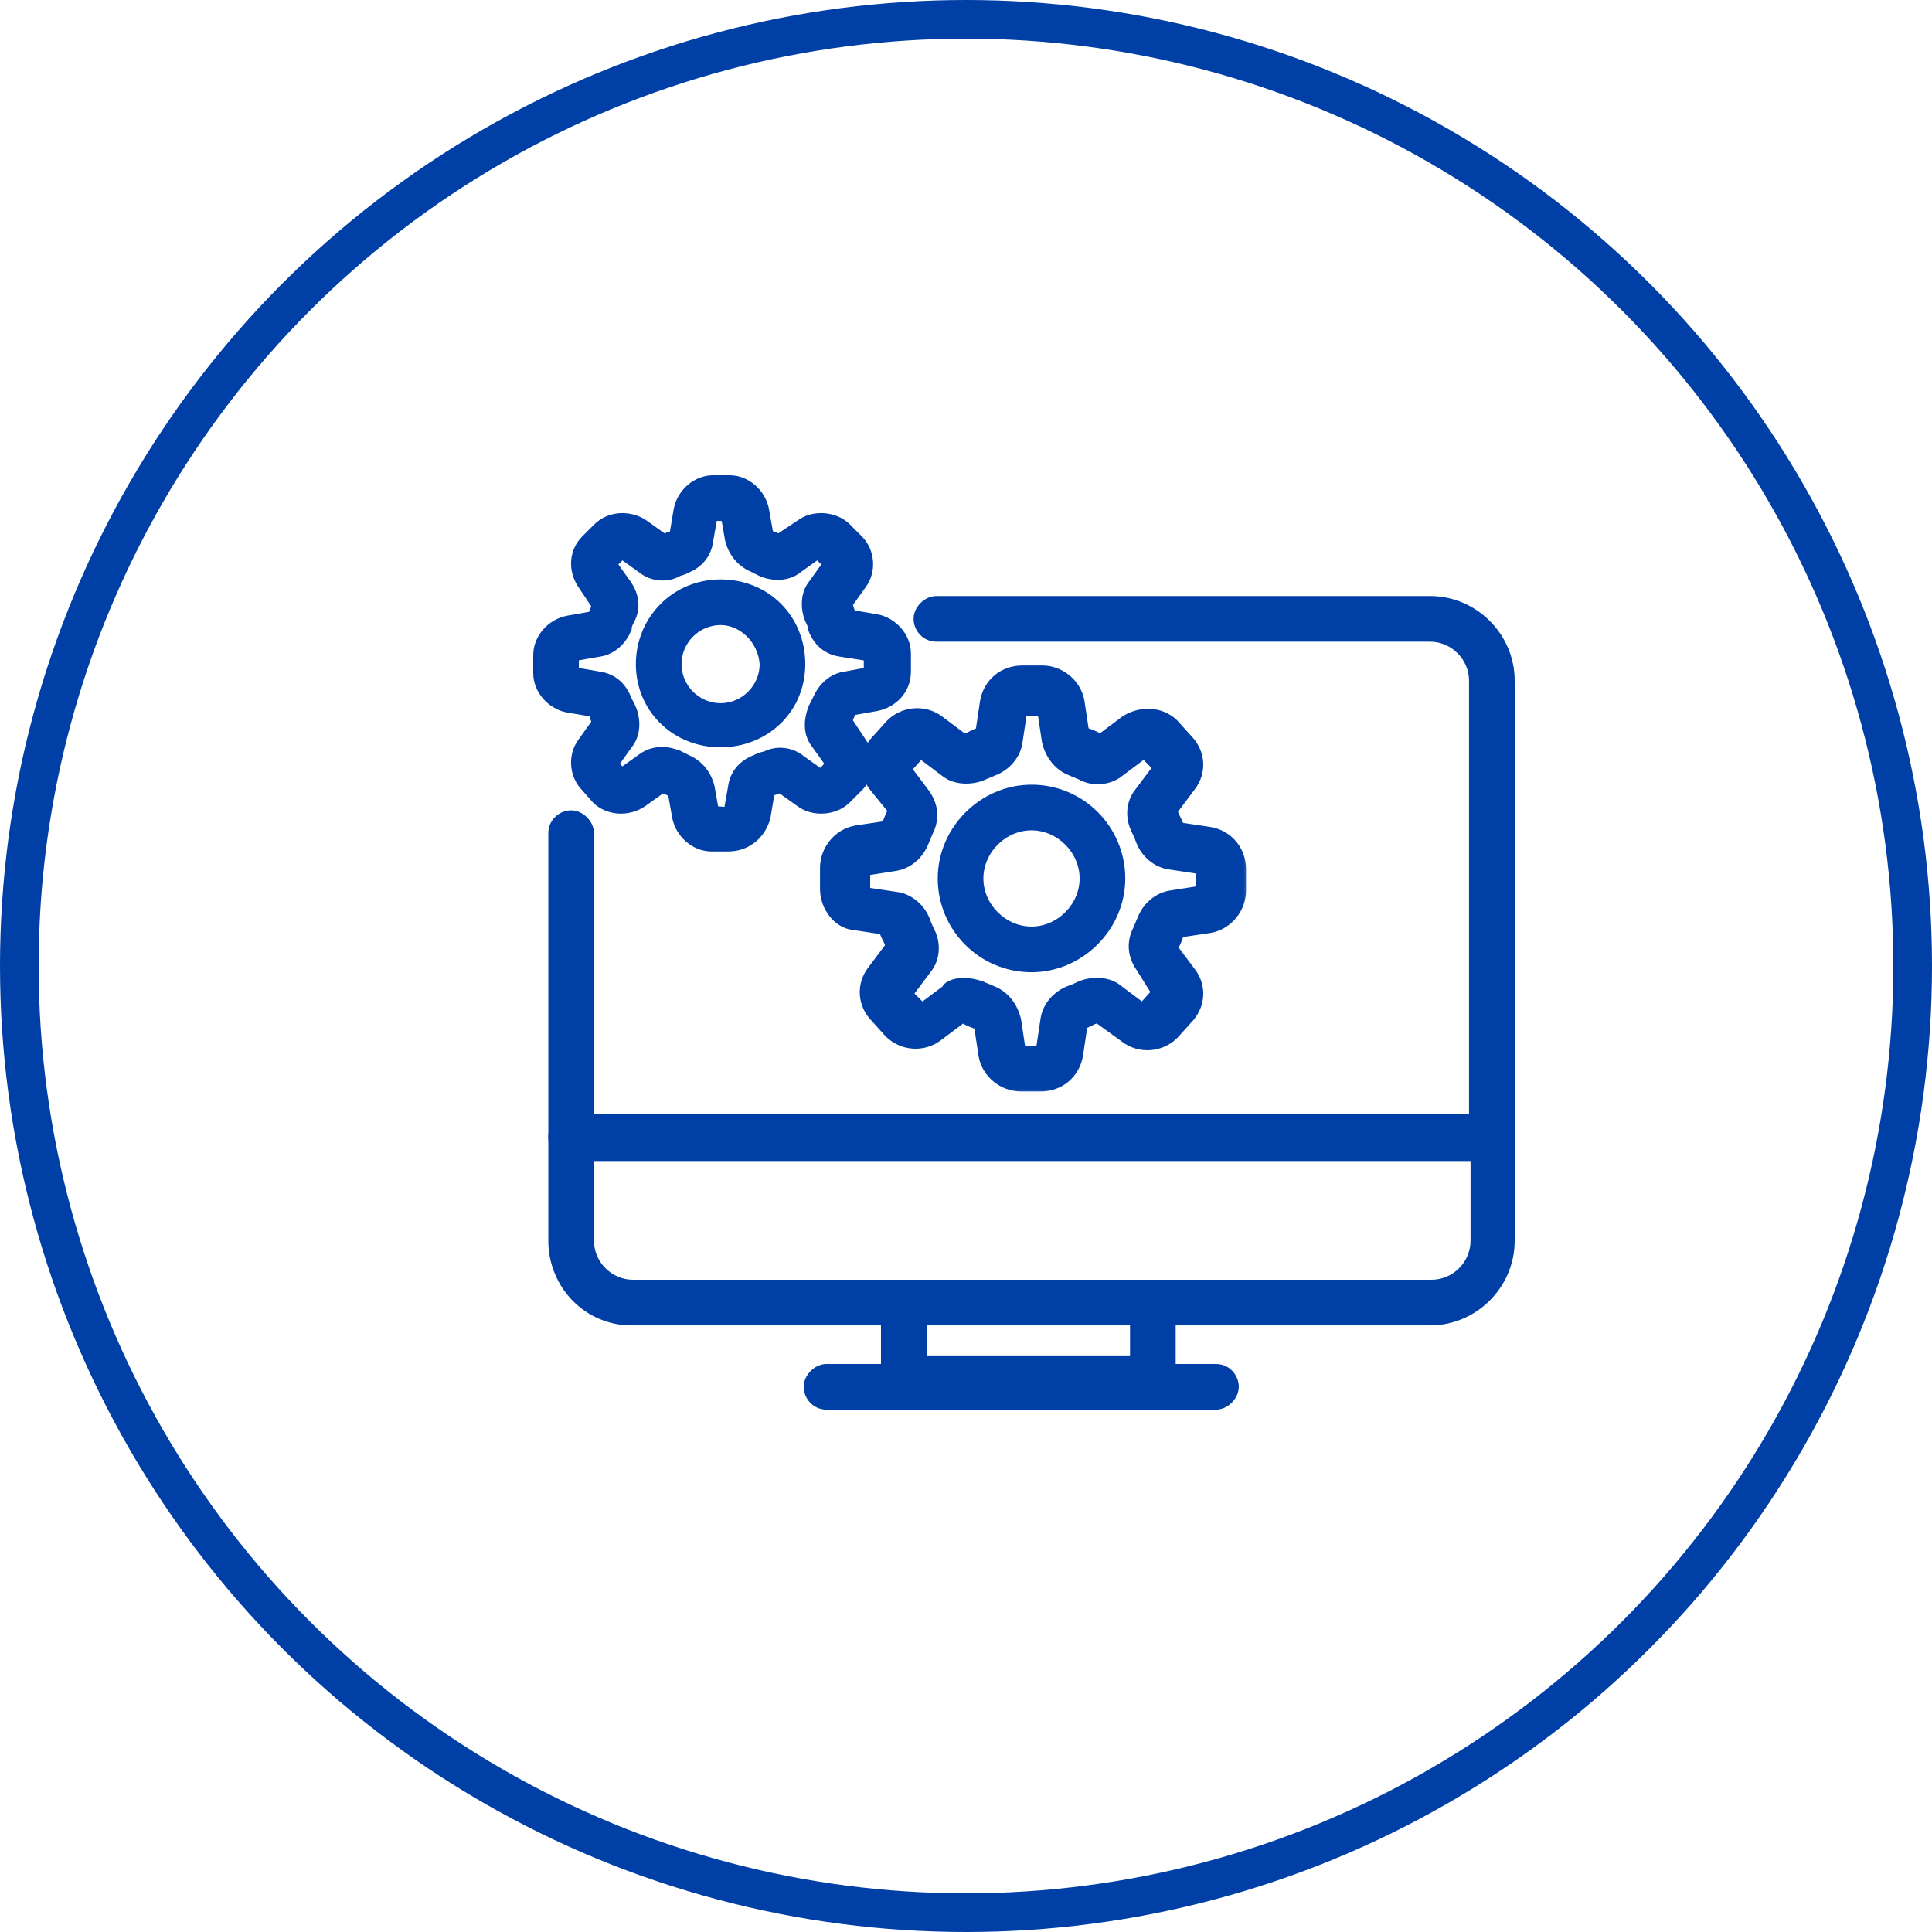 <svg width="100" height="100" viewBox="0 0 100 100" fill="none" xmlns="http://www.w3.org/2000/svg">
<circle cx="50" cy="50" r="49" stroke="#003FA5" stroke-width="2"/>
<path d="M59.672 66.8C59.932 66.8 60.176 66.928 60.351 67.103C60.525 67.277 60.653 67.521 60.653 67.781V71.369C60.693 71.659 60.593 71.909 60.419 72.083C60.243 72.259 59.996 72.356 59.75 72.356H46.781C46.189 72.356 45.8 71.863 45.8 71.375V67.781C45.8 67.189 46.293 66.8 46.781 66.8C47.042 66.8 47.285 66.928 47.46 67.103C47.635 67.277 47.763 67.521 47.763 67.781V70.394H58.69V67.781C58.69 67.189 59.184 66.8 59.672 66.8Z" fill="#003FA5" stroke="#003FA5" stroke-width="0.4"/>
<path d="M62.938 70.8C63.529 70.8 63.919 71.293 63.919 71.781C63.919 72.042 63.791 72.285 63.616 72.46C63.442 72.635 63.198 72.763 62.938 72.763H42.781C42.189 72.763 41.8 72.269 41.8 71.781C41.8 71.521 41.928 71.277 42.102 71.103C42.277 70.928 42.521 70.8 42.781 70.8H62.938Z" fill="#003FA5" stroke="#003FA5" stroke-width="0.4"/>
<path d="M74.016 31.05C76.314 31.05 78.2 32.936 78.2 35.234V58.906C78.2 59.167 78.072 59.41 77.897 59.585C77.723 59.76 77.479 59.888 77.219 59.888H29.562C28.971 59.888 28.581 59.394 28.581 58.906V43.125C28.581 42.533 29.075 42.144 29.562 42.144C29.823 42.144 30.067 42.272 30.241 42.446C30.416 42.621 30.544 42.865 30.544 43.125V57.847H76.237V35.234C76.237 34.017 75.233 33.013 74.016 33.013H48.469C47.877 33.013 47.487 32.519 47.487 32.031C47.487 31.771 47.615 31.527 47.79 31.352C47.965 31.178 48.208 31.05 48.469 31.05H74.016Z" fill="#003FA5" stroke="#003FA5" stroke-width="0.4"/>
<path d="M77.219 57.847C77.811 57.847 78.2 58.34 78.2 58.828V64.219C78.2 66.517 76.314 68.403 74.016 68.403H32.688C30.384 68.403 28.581 66.511 28.581 64.219V58.828C28.581 58.236 29.075 57.847 29.562 57.847H77.219ZM30.544 64.219C30.544 65.436 31.548 66.44 32.766 66.44H74.094C75.311 66.44 76.315 65.436 76.315 64.219V59.888H30.544V64.219Z" fill="#003FA5" stroke="#003FA5" stroke-width="0.4"/>
<mask id="path-6-outside-1_77_501" maskUnits="userSpaceOnUse" x="41.844" y="33.844" width="23" height="23" fill="black">
<rect fill="white" x="41.844" y="33.844" width="23" height="23"/>
<path d="M53.859 56.094H52.844C51.984 56.094 51.203 55.469 51.047 54.609L50.812 53.047C50.812 52.969 50.734 52.891 50.656 52.891C50.422 52.812 50.188 52.734 49.953 52.578C49.875 52.578 49.797 52.5 49.719 52.578L48.469 53.516C47.766 54.062 46.75 53.984 46.125 53.359L45.422 52.578C44.797 51.953 44.719 51.016 45.266 50.312L46.203 49.062C46.281 48.984 46.281 48.906 46.203 48.828C46.125 48.594 45.969 48.359 45.891 48.125C45.891 48.125 45.812 48.047 45.734 47.969L44.172 47.734C43.469 47.656 42.844 46.875 42.844 46.016V44.922C42.844 44.062 43.469 43.281 44.328 43.125L45.891 42.891C45.969 42.891 46.047 42.812 46.047 42.734C46.125 42.5 46.203 42.266 46.359 42.031C46.359 41.953 46.359 41.875 46.359 41.875L45.344 40.625C44.797 39.922 44.875 38.984 45.5 38.359L46.203 37.578C46.828 36.953 47.844 36.875 48.547 37.422L49.797 38.359C49.875 38.438 49.953 38.359 50.031 38.359C50.266 38.281 50.5 38.125 50.734 38.047C50.812 38.047 50.891 37.969 50.891 37.891L51.125 36.328C51.281 35.469 51.984 34.844 52.922 34.844H53.938C54.797 34.844 55.578 35.469 55.734 36.328L55.969 37.891C55.969 37.969 56.047 38.047 56.125 38.047C56.359 38.125 56.594 38.203 56.828 38.359H57.062L58.312 37.422C59.016 36.953 60.031 36.953 60.656 37.578L61.359 38.359C61.984 38.984 62.062 39.922 61.516 40.625L60.578 41.875C60.5 41.953 60.5 42.031 60.578 42.109C60.656 42.344 60.812 42.578 60.891 42.812C60.891 42.891 60.969 42.969 61.047 42.969L62.609 43.203C63.469 43.359 64.094 44.062 64.094 45V46.094C64.094 46.953 63.469 47.734 62.609 47.891L61.047 48.125C60.969 48.125 60.891 48.203 60.891 48.281C60.812 48.516 60.734 48.75 60.578 48.984V49.141L61.516 50.391C62.062 51.094 61.984 52.031 61.359 52.656L60.656 53.438C60.031 54.062 59.016 54.141 58.312 53.594L56.906 52.578C56.828 52.5 56.75 52.5 56.672 52.578C56.438 52.656 56.203 52.812 55.969 52.891C55.891 52.891 55.891 52.969 55.891 53.047L55.656 54.609C55.5 55.469 54.797 56.094 53.859 56.094ZM49.953 51.016C50.188 51.016 50.5 51.094 50.734 51.172C50.891 51.25 51.125 51.328 51.281 51.406C51.906 51.641 52.297 52.188 52.453 52.812L52.688 54.375C52.688 54.453 52.766 54.531 52.844 54.531H53.859C53.938 54.531 54.016 54.453 54.016 54.375L54.25 52.812C54.328 52.188 54.797 51.641 55.422 51.406C55.656 51.328 55.812 51.25 55.969 51.172C56.516 50.938 57.297 50.938 57.766 51.328L59.016 52.266C59.094 52.344 59.172 52.344 59.25 52.266L59.953 51.484C60.031 51.406 60.031 51.328 59.953 51.25L59.172 50C58.781 49.453 58.703 48.828 59.016 48.203C59.094 48.047 59.172 47.812 59.25 47.656C59.484 47.031 60.031 46.562 60.656 46.484L62.141 46.25C62.219 46.25 62.297 46.172 62.297 46.094V45C62.297 44.922 62.219 44.844 62.141 44.844L60.578 44.609C59.953 44.531 59.406 44.062 59.172 43.438C59.094 43.203 59.016 43.047 58.938 42.891C58.625 42.266 58.703 41.562 59.094 41.094L60.031 39.844C60.109 39.766 60.109 39.688 60.031 39.609L59.328 38.906C59.25 38.828 59.172 38.828 59.094 38.906L57.844 39.844C57.375 40.234 56.594 40.312 56.047 40C55.891 39.922 55.656 39.844 55.5 39.766C54.875 39.531 54.484 38.984 54.328 38.359L54.094 36.797C54.094 36.719 54.016 36.641 53.938 36.641H52.922C52.844 36.641 52.766 36.719 52.766 36.797L52.531 38.359C52.453 38.984 51.984 39.531 51.359 39.766C51.203 39.844 50.969 39.922 50.812 40C50.266 40.234 49.484 40.234 49.016 39.844L47.766 38.906C47.688 38.828 47.609 38.828 47.531 38.906L46.828 39.688C46.75 39.766 46.75 39.844 46.828 39.922L47.766 41.172C48.156 41.719 48.234 42.344 47.922 42.969C47.844 43.125 47.766 43.359 47.688 43.516C47.453 44.141 46.906 44.609 46.281 44.688L44.797 44.922C44.719 44.922 44.641 45 44.641 45.078V46.172C44.641 46.25 44.719 46.328 44.797 46.328L46.359 46.562C46.984 46.641 47.531 47.109 47.766 47.734C47.844 47.969 47.922 48.125 48 48.281C48.312 48.906 48.234 49.609 47.844 50.078L46.906 51.328C46.828 51.406 46.828 51.484 46.906 51.562L47.609 52.266C47.688 52.344 47.766 52.344 47.844 52.266L49.094 51.328C49.172 51.094 49.562 51.016 49.953 51.016Z"/>
</mask>
<path d="M53.859 56.094H52.844C51.984 56.094 51.203 55.469 51.047 54.609L50.812 53.047C50.812 52.969 50.734 52.891 50.656 52.891C50.422 52.812 50.188 52.734 49.953 52.578C49.875 52.578 49.797 52.5 49.719 52.578L48.469 53.516C47.766 54.062 46.75 53.984 46.125 53.359L45.422 52.578C44.797 51.953 44.719 51.016 45.266 50.312L46.203 49.062C46.281 48.984 46.281 48.906 46.203 48.828C46.125 48.594 45.969 48.359 45.891 48.125C45.891 48.125 45.812 48.047 45.734 47.969L44.172 47.734C43.469 47.656 42.844 46.875 42.844 46.016V44.922C42.844 44.062 43.469 43.281 44.328 43.125L45.891 42.891C45.969 42.891 46.047 42.812 46.047 42.734C46.125 42.5 46.203 42.266 46.359 42.031C46.359 41.953 46.359 41.875 46.359 41.875L45.344 40.625C44.797 39.922 44.875 38.984 45.5 38.359L46.203 37.578C46.828 36.953 47.844 36.875 48.547 37.422L49.797 38.359C49.875 38.438 49.953 38.359 50.031 38.359C50.266 38.281 50.5 38.125 50.734 38.047C50.812 38.047 50.891 37.969 50.891 37.891L51.125 36.328C51.281 35.469 51.984 34.844 52.922 34.844H53.938C54.797 34.844 55.578 35.469 55.734 36.328L55.969 37.891C55.969 37.969 56.047 38.047 56.125 38.047C56.359 38.125 56.594 38.203 56.828 38.359H57.062L58.312 37.422C59.016 36.953 60.031 36.953 60.656 37.578L61.359 38.359C61.984 38.984 62.062 39.922 61.516 40.625L60.578 41.875C60.5 41.953 60.5 42.031 60.578 42.109C60.656 42.344 60.812 42.578 60.891 42.812C60.891 42.891 60.969 42.969 61.047 42.969L62.609 43.203C63.469 43.359 64.094 44.062 64.094 45V46.094C64.094 46.953 63.469 47.734 62.609 47.891L61.047 48.125C60.969 48.125 60.891 48.203 60.891 48.281C60.812 48.516 60.734 48.75 60.578 48.984V49.141L61.516 50.391C62.062 51.094 61.984 52.031 61.359 52.656L60.656 53.438C60.031 54.062 59.016 54.141 58.312 53.594L56.906 52.578C56.828 52.5 56.75 52.5 56.672 52.578C56.438 52.656 56.203 52.812 55.969 52.891C55.891 52.891 55.891 52.969 55.891 53.047L55.656 54.609C55.5 55.469 54.797 56.094 53.859 56.094ZM49.953 51.016C50.188 51.016 50.5 51.094 50.734 51.172C50.891 51.25 51.125 51.328 51.281 51.406C51.906 51.641 52.297 52.188 52.453 52.812L52.688 54.375C52.688 54.453 52.766 54.531 52.844 54.531H53.859C53.938 54.531 54.016 54.453 54.016 54.375L54.25 52.812C54.328 52.188 54.797 51.641 55.422 51.406C55.656 51.328 55.812 51.25 55.969 51.172C56.516 50.938 57.297 50.938 57.766 51.328L59.016 52.266C59.094 52.344 59.172 52.344 59.25 52.266L59.953 51.484C60.031 51.406 60.031 51.328 59.953 51.25L59.172 50C58.781 49.453 58.703 48.828 59.016 48.203C59.094 48.047 59.172 47.812 59.25 47.656C59.484 47.031 60.031 46.562 60.656 46.484L62.141 46.25C62.219 46.25 62.297 46.172 62.297 46.094V45C62.297 44.922 62.219 44.844 62.141 44.844L60.578 44.609C59.953 44.531 59.406 44.062 59.172 43.438C59.094 43.203 59.016 43.047 58.938 42.891C58.625 42.266 58.703 41.562 59.094 41.094L60.031 39.844C60.109 39.766 60.109 39.688 60.031 39.609L59.328 38.906C59.25 38.828 59.172 38.828 59.094 38.906L57.844 39.844C57.375 40.234 56.594 40.312 56.047 40C55.891 39.922 55.656 39.844 55.5 39.766C54.875 39.531 54.484 38.984 54.328 38.359L54.094 36.797C54.094 36.719 54.016 36.641 53.938 36.641H52.922C52.844 36.641 52.766 36.719 52.766 36.797L52.531 38.359C52.453 38.984 51.984 39.531 51.359 39.766C51.203 39.844 50.969 39.922 50.812 40C50.266 40.234 49.484 40.234 49.016 39.844L47.766 38.906C47.688 38.828 47.609 38.828 47.531 38.906L46.828 39.688C46.75 39.766 46.75 39.844 46.828 39.922L47.766 41.172C48.156 41.719 48.234 42.344 47.922 42.969C47.844 43.125 47.766 43.359 47.688 43.516C47.453 44.141 46.906 44.609 46.281 44.688L44.797 44.922C44.719 44.922 44.641 45 44.641 45.078V46.172C44.641 46.25 44.719 46.328 44.797 46.328L46.359 46.562C46.984 46.641 47.531 47.109 47.766 47.734C47.844 47.969 47.922 48.125 48 48.281C48.312 48.906 48.234 49.609 47.844 50.078L46.906 51.328C46.828 51.406 46.828 51.484 46.906 51.562L47.609 52.266C47.688 52.344 47.766 52.344 47.844 52.266L49.094 51.328C49.172 51.094 49.562 51.016 49.953 51.016Z" fill="#003FA5"/>
<path d="M53.859 56.094H52.844C51.984 56.094 51.203 55.469 51.047 54.609L50.812 53.047C50.812 52.969 50.734 52.891 50.656 52.891C50.422 52.812 50.188 52.734 49.953 52.578C49.875 52.578 49.797 52.5 49.719 52.578L48.469 53.516C47.766 54.062 46.75 53.984 46.125 53.359L45.422 52.578C44.797 51.953 44.719 51.016 45.266 50.312L46.203 49.062C46.281 48.984 46.281 48.906 46.203 48.828C46.125 48.594 45.969 48.359 45.891 48.125C45.891 48.125 45.812 48.047 45.734 47.969L44.172 47.734C43.469 47.656 42.844 46.875 42.844 46.016V44.922C42.844 44.062 43.469 43.281 44.328 43.125L45.891 42.891C45.969 42.891 46.047 42.812 46.047 42.734C46.125 42.5 46.203 42.266 46.359 42.031C46.359 41.953 46.359 41.875 46.359 41.875L45.344 40.625C44.797 39.922 44.875 38.984 45.5 38.359L46.203 37.578C46.828 36.953 47.844 36.875 48.547 37.422L49.797 38.359C49.875 38.438 49.953 38.359 50.031 38.359C50.266 38.281 50.5 38.125 50.734 38.047C50.812 38.047 50.891 37.969 50.891 37.891L51.125 36.328C51.281 35.469 51.984 34.844 52.922 34.844H53.938C54.797 34.844 55.578 35.469 55.734 36.328L55.969 37.891C55.969 37.969 56.047 38.047 56.125 38.047C56.359 38.125 56.594 38.203 56.828 38.359H57.062L58.312 37.422C59.016 36.953 60.031 36.953 60.656 37.578L61.359 38.359C61.984 38.984 62.062 39.922 61.516 40.625L60.578 41.875C60.5 41.953 60.5 42.031 60.578 42.109C60.656 42.344 60.812 42.578 60.891 42.812C60.891 42.891 60.969 42.969 61.047 42.969L62.609 43.203C63.469 43.359 64.094 44.062 64.094 45V46.094C64.094 46.953 63.469 47.734 62.609 47.891L61.047 48.125C60.969 48.125 60.891 48.203 60.891 48.281C60.812 48.516 60.734 48.75 60.578 48.984V49.141L61.516 50.391C62.062 51.094 61.984 52.031 61.359 52.656L60.656 53.438C60.031 54.062 59.016 54.141 58.312 53.594L56.906 52.578C56.828 52.5 56.75 52.5 56.672 52.578C56.438 52.656 56.203 52.812 55.969 52.891C55.891 52.891 55.891 52.969 55.891 53.047L55.656 54.609C55.5 55.469 54.797 56.094 53.859 56.094ZM49.953 51.016C50.188 51.016 50.5 51.094 50.734 51.172C50.891 51.25 51.125 51.328 51.281 51.406C51.906 51.641 52.297 52.188 52.453 52.812L52.688 54.375C52.688 54.453 52.766 54.531 52.844 54.531H53.859C53.938 54.531 54.016 54.453 54.016 54.375L54.25 52.812C54.328 52.188 54.797 51.641 55.422 51.406C55.656 51.328 55.812 51.25 55.969 51.172C56.516 50.938 57.297 50.938 57.766 51.328L59.016 52.266C59.094 52.344 59.172 52.344 59.25 52.266L59.953 51.484C60.031 51.406 60.031 51.328 59.953 51.25L59.172 50C58.781 49.453 58.703 48.828 59.016 48.203C59.094 48.047 59.172 47.812 59.25 47.656C59.484 47.031 60.031 46.562 60.656 46.484L62.141 46.25C62.219 46.25 62.297 46.172 62.297 46.094V45C62.297 44.922 62.219 44.844 62.141 44.844L60.578 44.609C59.953 44.531 59.406 44.062 59.172 43.438C59.094 43.203 59.016 43.047 58.938 42.891C58.625 42.266 58.703 41.562 59.094 41.094L60.031 39.844C60.109 39.766 60.109 39.688 60.031 39.609L59.328 38.906C59.25 38.828 59.172 38.828 59.094 38.906L57.844 39.844C57.375 40.234 56.594 40.312 56.047 40C55.891 39.922 55.656 39.844 55.5 39.766C54.875 39.531 54.484 38.984 54.328 38.359L54.094 36.797C54.094 36.719 54.016 36.641 53.938 36.641H52.922C52.844 36.641 52.766 36.719 52.766 36.797L52.531 38.359C52.453 38.984 51.984 39.531 51.359 39.766C51.203 39.844 50.969 39.922 50.812 40C50.266 40.234 49.484 40.234 49.016 39.844L47.766 38.906C47.688 38.828 47.609 38.828 47.531 38.906L46.828 39.688C46.75 39.766 46.75 39.844 46.828 39.922L47.766 41.172C48.156 41.719 48.234 42.344 47.922 42.969C47.844 43.125 47.766 43.359 47.688 43.516C47.453 44.141 46.906 44.609 46.281 44.688L44.797 44.922C44.719 44.922 44.641 45 44.641 45.078V46.172C44.641 46.25 44.719 46.328 44.797 46.328L46.359 46.562C46.984 46.641 47.531 47.109 47.766 47.734C47.844 47.969 47.922 48.125 48 48.281C48.312 48.906 48.234 49.609 47.844 50.078L46.906 51.328C46.828 51.406 46.828 51.484 46.906 51.562L47.609 52.266C47.688 52.344 47.766 52.344 47.844 52.266L49.094 51.328C49.172 51.094 49.562 51.016 49.953 51.016Z" stroke="#003FA5" stroke-width="0.8" mask="url(#path-6-outside-1_77_501)"/>
<path d="M53.391 40.815C56.003 40.815 58.044 42.939 58.044 45.469C58.044 48.001 55.923 50.122 53.391 50.122C50.778 50.122 48.737 47.999 48.737 45.469C48.737 42.936 50.858 40.815 53.391 40.815ZM53.391 42.778C51.939 42.778 50.7 44.017 50.7 45.469C50.7 46.921 51.939 48.159 53.391 48.159C54.843 48.159 56.081 46.921 56.081 45.469C56.081 44.017 54.843 42.778 53.391 42.778Z" fill="#003FA5" stroke="#003FA5" stroke-width="0.4"/>
<mask id="path-8-outside-2_77_501" maskUnits="userSpaceOnUse" x="27" y="24" width="21" height="21" fill="black">
<rect fill="white" x="27" y="24" width="21" height="21"/>
<path d="M37.688 43.672H36.828C36.047 43.672 35.344 43.047 35.188 42.266L34.953 40.938C34.719 40.781 34.484 40.703 34.25 40.625L33.156 41.406C32.453 41.875 31.516 41.797 30.969 41.25L30.422 40.625C29.875 40.078 29.797 39.141 30.266 38.516L31.047 37.422C30.969 37.188 30.891 36.953 30.812 36.719L29.406 36.484C28.625 36.328 28 35.625 28 34.844V33.906C28 33.125 28.625 32.422 29.406 32.266L30.734 32.031L30.812 31.953C30.891 31.719 30.969 31.562 31.047 31.328L30.266 30.156C29.797 29.453 29.875 28.594 30.422 28.047L31.047 27.422C31.594 26.875 32.531 26.797 33.234 27.266L34.328 28.047C34.562 27.969 34.797 27.891 35.031 27.812L35.266 26.406C35.422 25.625 36.125 25 36.906 25H37.766C38.547 25 39.25 25.625 39.406 26.406L39.641 27.734L39.719 27.812C39.953 27.891 40.109 27.969 40.344 28.047L41.516 27.266C42.141 26.797 43.156 26.875 43.703 27.422L44.328 28.047C44.875 28.594 44.953 29.531 44.484 30.156L43.703 31.25C43.781 31.484 43.859 31.719 43.938 31.953L45.344 32.188C46.125 32.344 46.75 33.047 46.75 33.828V34.766C46.75 35.625 46.125 36.25 45.344 36.406L44.016 36.641C43.859 36.875 43.781 37.109 43.703 37.344L44.484 38.516C44.953 39.141 44.875 40.078 44.328 40.625L43.703 41.25C43.156 41.797 42.141 41.875 41.516 41.406L40.422 40.625C40.188 40.703 39.953 40.781 39.719 40.859L39.484 42.266C39.25 43.125 38.547 43.672 37.688 43.672ZM34.328 39.062C34.562 39.062 34.797 39.141 35.031 39.219C35.188 39.297 35.344 39.375 35.5 39.453C36.047 39.688 36.438 40.156 36.594 40.781L36.828 42.109L37.766 42.188C37.766 42.188 37.844 42.188 37.844 42.109L38.078 40.781C38.156 40.156 38.547 39.688 39.172 39.453C39.328 39.375 39.484 39.297 39.641 39.297C40.188 38.984 40.891 39.062 41.359 39.453L42.453 40.234H42.531L43.156 39.609V39.531L42.375 38.438C41.984 37.969 41.984 37.344 42.219 36.719C42.297 36.562 42.375 36.406 42.453 36.25C42.688 35.703 43.156 35.234 43.781 35.156L45.031 34.922L45.109 34.844V33.906L45.031 33.828L43.547 33.594C42.922 33.516 42.453 33.125 42.219 32.5C42.219 32.344 42.141 32.188 42.062 32.031C41.828 31.484 41.828 30.781 42.219 30.312L43 29.219V29.141L42.375 28.516H42.297L41.203 29.297C40.734 29.688 40.031 29.688 39.484 29.453C39.328 29.375 39.172 29.297 39.016 29.219C38.469 28.984 38.078 28.516 37.922 27.891L37.688 26.562H36.828C36.828 26.562 36.75 26.562 36.75 26.641L36.516 27.969C36.438 28.594 36.047 29.062 35.422 29.297C35.344 29.375 35.188 29.375 35.031 29.453C34.484 29.766 33.781 29.688 33.312 29.297L32.219 28.516H32.141L31.516 29.141V29.219L32.297 30.312C32.688 30.859 32.766 31.484 32.453 32.031C32.375 32.188 32.297 32.344 32.297 32.5C32.062 33.047 31.594 33.516 30.969 33.594L29.641 33.828L29.562 33.906V34.844L29.641 34.922L30.969 35.156C31.594 35.234 32.062 35.625 32.297 36.25L32.531 36.719C32.766 37.266 32.766 37.969 32.375 38.438L31.594 39.531V39.609L32.219 40.234L32.688 40.781L32.219 40.156L33.312 39.375C33.625 39.141 33.938 39.062 34.328 39.062Z"/>
</mask>
<path d="M37.688 43.672H36.828C36.047 43.672 35.344 43.047 35.188 42.266L34.953 40.938C34.719 40.781 34.484 40.703 34.25 40.625L33.156 41.406C32.453 41.875 31.516 41.797 30.969 41.25L30.422 40.625C29.875 40.078 29.797 39.141 30.266 38.516L31.047 37.422C30.969 37.188 30.891 36.953 30.812 36.719L29.406 36.484C28.625 36.328 28 35.625 28 34.844V33.906C28 33.125 28.625 32.422 29.406 32.266L30.734 32.031L30.812 31.953C30.891 31.719 30.969 31.562 31.047 31.328L30.266 30.156C29.797 29.453 29.875 28.594 30.422 28.047L31.047 27.422C31.594 26.875 32.531 26.797 33.234 27.266L34.328 28.047C34.562 27.969 34.797 27.891 35.031 27.812L35.266 26.406C35.422 25.625 36.125 25 36.906 25H37.766C38.547 25 39.25 25.625 39.406 26.406L39.641 27.734L39.719 27.812C39.953 27.891 40.109 27.969 40.344 28.047L41.516 27.266C42.141 26.797 43.156 26.875 43.703 27.422L44.328 28.047C44.875 28.594 44.953 29.531 44.484 30.156L43.703 31.25C43.781 31.484 43.859 31.719 43.938 31.953L45.344 32.188C46.125 32.344 46.75 33.047 46.75 33.828V34.766C46.75 35.625 46.125 36.25 45.344 36.406L44.016 36.641C43.859 36.875 43.781 37.109 43.703 37.344L44.484 38.516C44.953 39.141 44.875 40.078 44.328 40.625L43.703 41.25C43.156 41.797 42.141 41.875 41.516 41.406L40.422 40.625C40.188 40.703 39.953 40.781 39.719 40.859L39.484 42.266C39.25 43.125 38.547 43.672 37.688 43.672ZM34.328 39.062C34.562 39.062 34.797 39.141 35.031 39.219C35.188 39.297 35.344 39.375 35.5 39.453C36.047 39.688 36.438 40.156 36.594 40.781L36.828 42.109L37.766 42.188C37.766 42.188 37.844 42.188 37.844 42.109L38.078 40.781C38.156 40.156 38.547 39.688 39.172 39.453C39.328 39.375 39.484 39.297 39.641 39.297C40.188 38.984 40.891 39.062 41.359 39.453L42.453 40.234H42.531L43.156 39.609V39.531L42.375 38.438C41.984 37.969 41.984 37.344 42.219 36.719C42.297 36.562 42.375 36.406 42.453 36.25C42.688 35.703 43.156 35.234 43.781 35.156L45.031 34.922L45.109 34.844V33.906L45.031 33.828L43.547 33.594C42.922 33.516 42.453 33.125 42.219 32.5C42.219 32.344 42.141 32.188 42.062 32.031C41.828 31.484 41.828 30.781 42.219 30.312L43 29.219V29.141L42.375 28.516H42.297L41.203 29.297C40.734 29.688 40.031 29.688 39.484 29.453C39.328 29.375 39.172 29.297 39.016 29.219C38.469 28.984 38.078 28.516 37.922 27.891L37.688 26.562H36.828C36.828 26.562 36.75 26.562 36.75 26.641L36.516 27.969C36.438 28.594 36.047 29.062 35.422 29.297C35.344 29.375 35.188 29.375 35.031 29.453C34.484 29.766 33.781 29.688 33.312 29.297L32.219 28.516H32.141L31.516 29.141V29.219L32.297 30.312C32.688 30.859 32.766 31.484 32.453 32.031C32.375 32.188 32.297 32.344 32.297 32.5C32.062 33.047 31.594 33.516 30.969 33.594L29.641 33.828L29.562 33.906V34.844L29.641 34.922L30.969 35.156C31.594 35.234 32.062 35.625 32.297 36.25L32.531 36.719C32.766 37.266 32.766 37.969 32.375 38.438L31.594 39.531V39.609L32.219 40.234L32.688 40.781L32.219 40.156L33.312 39.375C33.625 39.141 33.938 39.062 34.328 39.062Z" fill="#003FA5"/>
<path d="M37.688 43.672H36.828C36.047 43.672 35.344 43.047 35.188 42.266L34.953 40.938C34.719 40.781 34.484 40.703 34.25 40.625L33.156 41.406C32.453 41.875 31.516 41.797 30.969 41.25L30.422 40.625C29.875 40.078 29.797 39.141 30.266 38.516L31.047 37.422C30.969 37.188 30.891 36.953 30.812 36.719L29.406 36.484C28.625 36.328 28 35.625 28 34.844V33.906C28 33.125 28.625 32.422 29.406 32.266L30.734 32.031L30.812 31.953C30.891 31.719 30.969 31.562 31.047 31.328L30.266 30.156C29.797 29.453 29.875 28.594 30.422 28.047L31.047 27.422C31.594 26.875 32.531 26.797 33.234 27.266L34.328 28.047C34.562 27.969 34.797 27.891 35.031 27.812L35.266 26.406C35.422 25.625 36.125 25 36.906 25H37.766C38.547 25 39.25 25.625 39.406 26.406L39.641 27.734L39.719 27.812C39.953 27.891 40.109 27.969 40.344 28.047L41.516 27.266C42.141 26.797 43.156 26.875 43.703 27.422L44.328 28.047C44.875 28.594 44.953 29.531 44.484 30.156L43.703 31.25C43.781 31.484 43.859 31.719 43.938 31.953L45.344 32.188C46.125 32.344 46.75 33.047 46.75 33.828V34.766C46.75 35.625 46.125 36.25 45.344 36.406L44.016 36.641C43.859 36.875 43.781 37.109 43.703 37.344L44.484 38.516C44.953 39.141 44.875 40.078 44.328 40.625L43.703 41.25C43.156 41.797 42.141 41.875 41.516 41.406L40.422 40.625C40.188 40.703 39.953 40.781 39.719 40.859L39.484 42.266C39.25 43.125 38.547 43.672 37.688 43.672ZM34.328 39.062C34.562 39.062 34.797 39.141 35.031 39.219C35.188 39.297 35.344 39.375 35.5 39.453C36.047 39.688 36.438 40.156 36.594 40.781L36.828 42.109L37.766 42.188C37.766 42.188 37.844 42.188 37.844 42.109L38.078 40.781C38.156 40.156 38.547 39.688 39.172 39.453C39.328 39.375 39.484 39.297 39.641 39.297C40.188 38.984 40.891 39.062 41.359 39.453L42.453 40.234H42.531L43.156 39.609V39.531L42.375 38.438C41.984 37.969 41.984 37.344 42.219 36.719C42.297 36.562 42.375 36.406 42.453 36.25C42.688 35.703 43.156 35.234 43.781 35.156L45.031 34.922L45.109 34.844V33.906L45.031 33.828L43.547 33.594C42.922 33.516 42.453 33.125 42.219 32.5C42.219 32.344 42.141 32.188 42.062 32.031C41.828 31.484 41.828 30.781 42.219 30.312L43 29.219V29.141L42.375 28.516H42.297L41.203 29.297C40.734 29.688 40.031 29.688 39.484 29.453C39.328 29.375 39.172 29.297 39.016 29.219C38.469 28.984 38.078 28.516 37.922 27.891L37.688 26.562H36.828C36.828 26.562 36.75 26.562 36.75 26.641L36.516 27.969C36.438 28.594 36.047 29.062 35.422 29.297C35.344 29.375 35.188 29.375 35.031 29.453C34.484 29.766 33.781 29.688 33.312 29.297L32.219 28.516H32.141L31.516 29.141V29.219L32.297 30.312C32.688 30.859 32.766 31.484 32.453 32.031C32.375 32.188 32.297 32.344 32.297 32.5C32.062 33.047 31.594 33.516 30.969 33.594L29.641 33.828L29.562 33.906V34.844L29.641 34.922L30.969 35.156C31.594 35.234 32.062 35.625 32.297 36.25L32.531 36.719C32.766 37.266 32.766 37.969 32.375 38.438L31.594 39.531V39.609L32.219 40.234L32.688 40.781L32.219 40.156L33.312 39.375C33.625 39.141 33.938 39.062 34.328 39.062Z" stroke="#003FA5" stroke-width="0.8" mask="url(#path-8-outside-2_77_501)"/>
<path d="M37.297 30.19C39.673 30.19 41.481 31.999 41.481 34.375C41.481 36.759 39.587 38.481 37.297 38.481C34.923 38.481 33.112 36.675 33.112 34.375C33.112 32.08 34.918 30.19 37.297 30.19ZM37.297 32.153C36.079 32.153 35.075 33.157 35.075 34.375C35.075 35.593 36.079 36.597 37.297 36.597C38.514 36.597 39.519 35.593 39.519 34.375C39.44 33.147 38.427 32.153 37.297 32.153Z" fill="#003FA5" stroke="#003FA5" stroke-width="0.4"/>
</svg>
